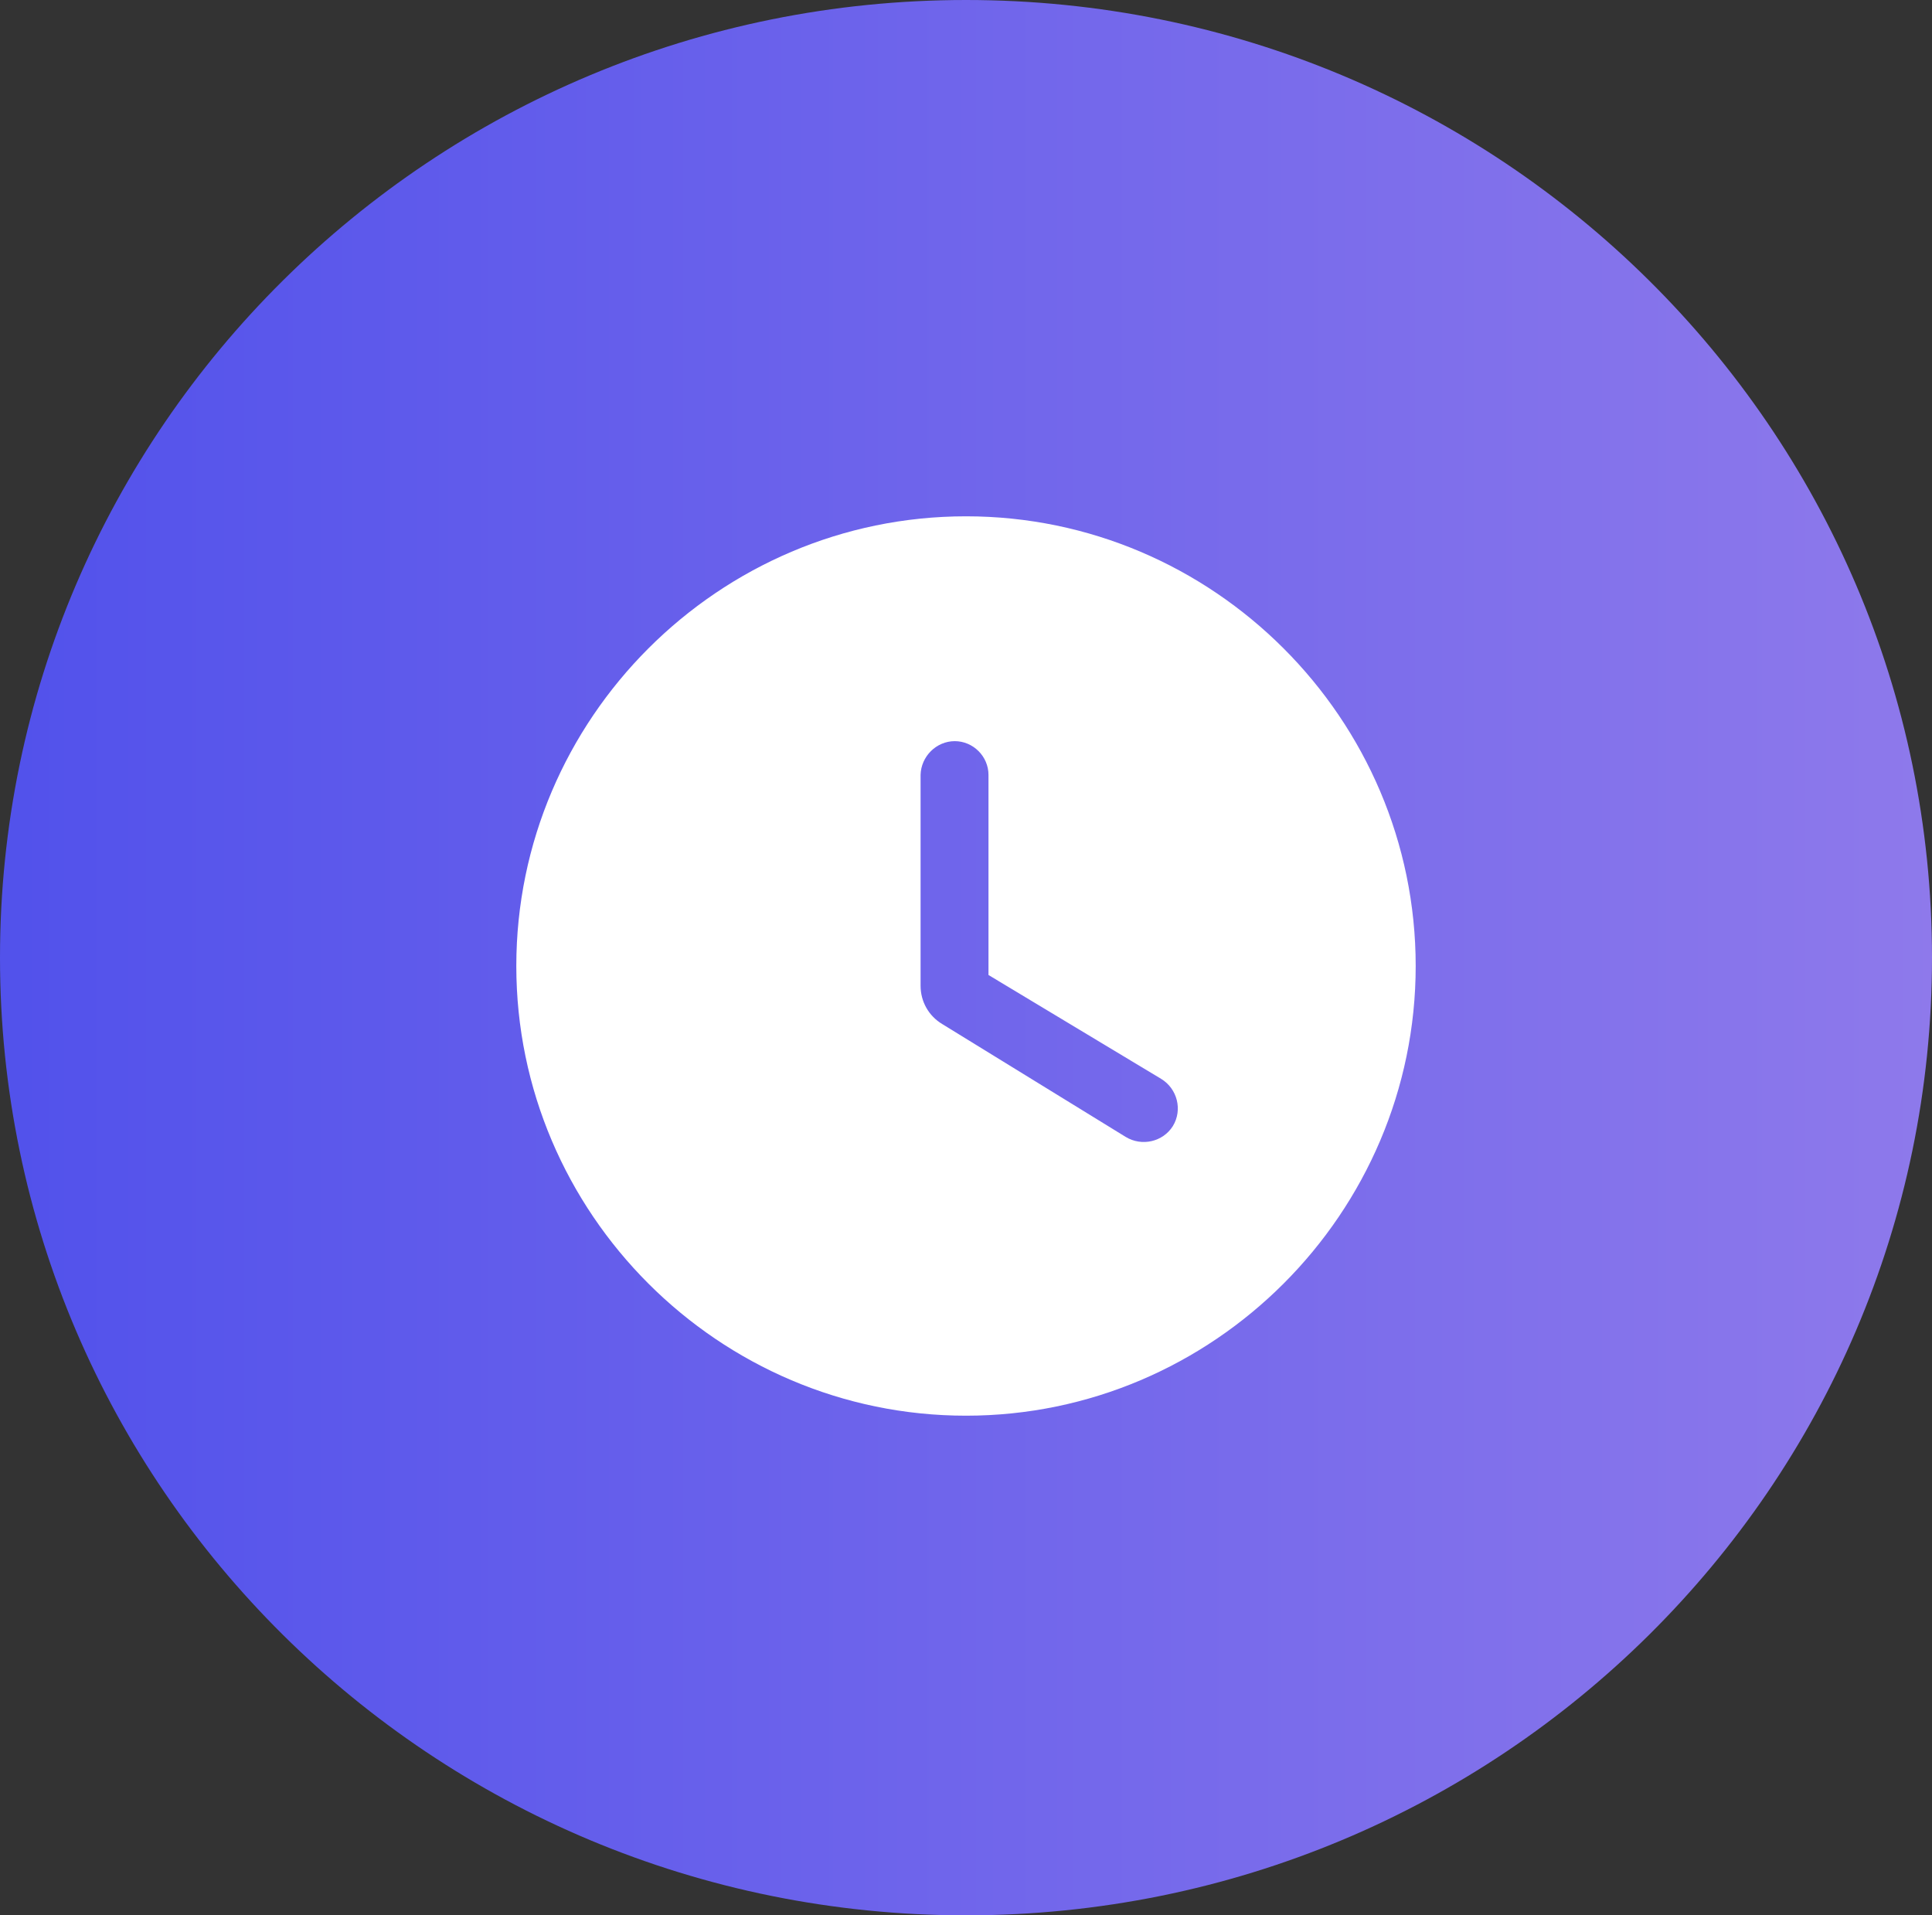 <?xml version="1.0" encoding="UTF-8"?> <svg xmlns="http://www.w3.org/2000/svg" width="116" height="115" viewBox="0 0 116 115" fill="none"><rect x="0" y="0" width="116" height="115" fill="#333333" stroke="none"/><path opacity="0.9" d="M58 115C90.032 115 116 89.256 116 57.5C116 25.744 90.032 0 58 0C25.968 0 0 25.744 0 57.5C0 89.256 25.968 115 58 115Z" fill="url(#paint0_linear_340_59)"></path><path d="M58 31C43.15 31 31 43.15 31 58C31 72.85 43.15 85 58 85C72.85 85 85 72.85 85 58C85 43.15 72.85 31 58 31ZM67.585 68.26L56.569 61.483C55.759 60.997 55.273 60.133 55.273 59.188V46.525C55.3 45.418 56.218 44.5 57.325 44.5C58.432 44.5 59.35 45.418 59.35 46.525V58.54L69.718 64.777C70.69 65.371 71.014 66.64 70.42 67.612C69.826 68.557 68.557 68.854 67.585 68.26Z" fill="white"></path><defs><linearGradient id="paint0_linear_340_59" x1="0" y1="57.5" x2="116" y2="57.5" gradientUnits="userSpaceOnUse"><stop stop-color="#5555FF"></stop><stop offset="1" stop-color="#9881FF"></stop></linearGradient></defs></svg> 